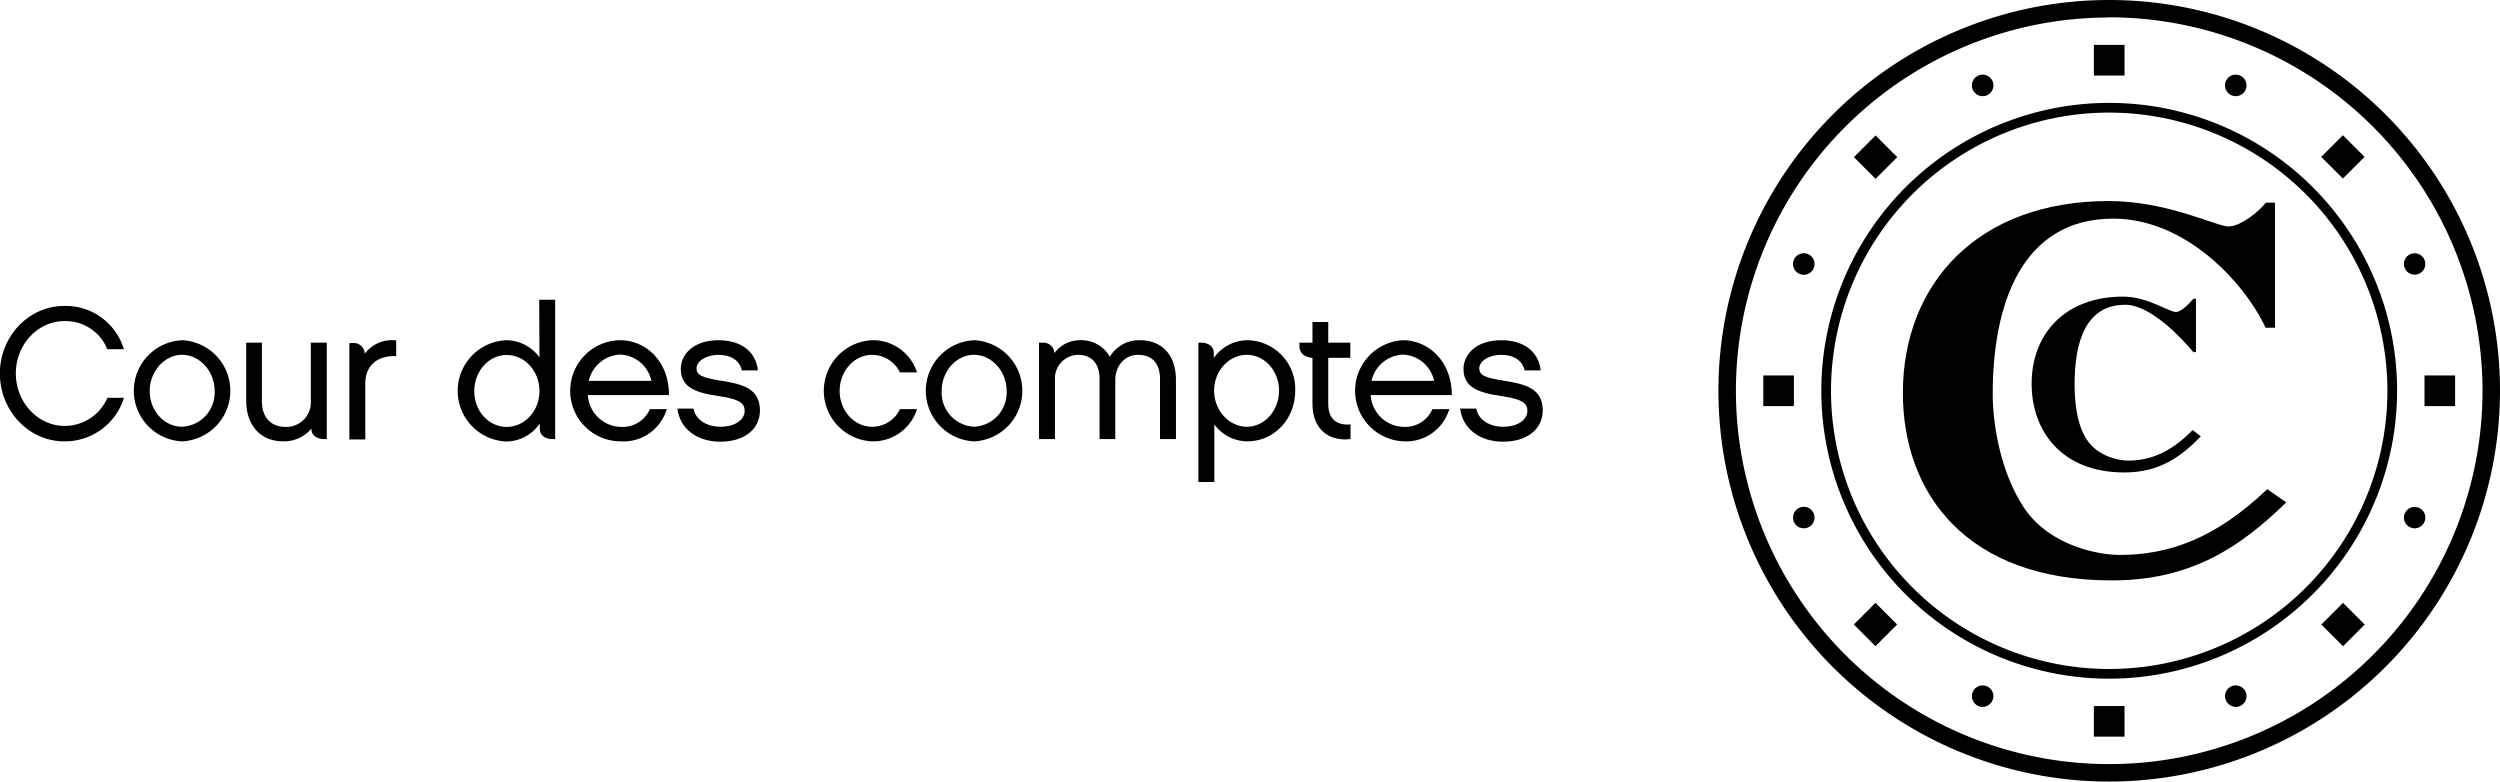 <svg id="Logos" xmlns="http://www.w3.org/2000/svg" viewBox="0 0 453.38 141.73"><g id="Cour"><path d="M196.1,129.09a8.16,8.16,0,0,1,7.78,5.1h3a11,11,0,0,0-10.8-7.85c-6.45,0-11.68,5.51-11.68,12.26s5.23,12.3,11.68,12.3A11.19,11.19,0,0,0,206.9,143h-3a8.43,8.43,0,0,1-7.78,5.1c-4.86,0-8.83-4.32-8.83-9.52S191.24,129.09,196.1,129.09Z" transform="translate(-184.42 -70.86)"/><path d="M217.44,132.56a9.18,9.18,0,0,0,0,18.34,9.18,9.18,0,0,0,0-18.34Zm0,15.69c-3.22,0-5.87-2.89-5.87-6.45s2.65-6.59,5.87-6.59,5.91,3,5.91,6.59A6.2,6.2,0,0,1,217.44,148.25Z" transform="translate(-184.42 -70.86)"/><path d="M240.79,143.73a4.44,4.44,0,0,1-4.55,4.55c-2.79,0-4.32-1.83-4.32-4.61V133h-2.85v10.53c0,4.31,2.45,7.37,6.73,7.37a6.46,6.46,0,0,0,5.09-2.31c0,1.9,2.2,1.9,2.2,1.9h.59V133h-2.89Z" transform="translate(-184.42 -70.86)"/><path d="M250.57,135v0a2,2,0,0,0-2.19-1.93h-.6v17.49h2.89V140.37c0-3.5,2.58-5.09,5.6-4.92v-2.86A6.19,6.19,0,0,0,250.57,135Z" transform="translate(-184.42 -70.86)"/><path d="M282.25,135.65a7.55,7.55,0,0,0-5.94-3.09,9.19,9.19,0,0,0,0,18.37,7.45,7.45,0,0,0,6-3.26v.92c0,1.9,2.2,1.9,2.2,1.9h.59V125.22h-2.89Zm-5.94,12.63c-3.3,0-5.88-2.92-5.88-6.48s2.58-6.56,5.88-6.56,5.94,2.93,5.94,6.56S279.53,148.28,276.31,148.28Z" transform="translate(-184.42 -70.86)"/><path d="M296.91,132.56a9.17,9.17,0,0,0,.17,18.34,8.15,8.15,0,0,0,8.25-5.84h-3.05a5.39,5.39,0,0,1-5.2,3.22,6.14,6.14,0,0,1-6.05-5.77h14.71C305.77,136.3,301.43,132.56,296.91,132.56Zm-5.71,7.37a6.09,6.09,0,0,1,5.71-4.76,6,6,0,0,1,5.64,4.76Z" transform="translate(-184.42 -70.86)"/><path d="M315.16,139.9c-3.43-.55-4.42-1-4.42-2.25s1.67-2.44,4-2.44c2.14,0,3.8.95,4.21,2.82h2.92c-.37-3.43-3.09-5.47-7.13-5.47-4.69,0-6.86,2.68-6.86,5.2,0,3.29,2.58,4.31,6.82,4.92s4.76,1.5,4.76,2.72c0,1.53-1.66,2.85-4.38,2.85-2.52,0-4.52-1.26-4.89-3.29h-2.93c.48,3.7,3.57,6,7.82,6s7.16-2.2,7.16-5.7C322.22,141.26,319,140.51,315.16,139.9Z" transform="translate(-184.42 -70.86)"/><path d="M342.57,135.21a5.64,5.64,0,0,1,5.06,3.19h3.09a8.37,8.37,0,0,0-8.15-5.84,9.18,9.18,0,0,0,0,18.34,8.34,8.34,0,0,0,8.15-5.84h-3.09a5.55,5.55,0,0,1-5.06,3.19c-3.23,0-5.88-2.89-5.88-6.49S339.34,135.21,342.57,135.21Z" transform="translate(-184.42 -70.86)"/><path d="M361.07,132.56a9.18,9.18,0,0,0,0,18.34,9.18,9.18,0,0,0,0-18.34Zm0,15.69a6.2,6.2,0,0,1-5.88-6.45c0-3.63,2.65-6.59,5.88-6.59s5.91,3,5.91,6.59A6.2,6.2,0,0,1,361.07,148.25Z" transform="translate(-184.42 -70.86)"/><path d="M391.16,132.56a6.14,6.14,0,0,0-5.47,3,5.91,5.91,0,0,0-5.4-3,5.69,5.69,0,0,0-4.65,2.34,2,2,0,0,0-2.19-1.9h-.6v17.49h2.89v-10.7a4.28,4.28,0,0,1,4.15-4.58c2.58,0,3.94,1.66,3.94,4.38v10.9h2.85v-10.7c0-2.61,1.73-4.58,4.11-4.58,2.68,0,4,1.66,4,4.38v10.9h2.89V139.66C397.65,135.31,395.2,132.56,391.16,132.56Z" transform="translate(-184.42 -70.86)"/><path d="M410.54,132.56a7.5,7.5,0,0,0-6,3.23v-.89c0-1.9-2.2-1.9-2.2-1.9h-.59v25.27h2.89V147.84a7.52,7.52,0,0,0,5.94,3.06c5,0,8.73-4.11,8.73-9.2A8.82,8.82,0,0,0,410.54,132.56Zm0,15.69c-3.22,0-5.94-2.95-5.94-6.55s2.72-6.49,5.94-6.49,5.84,2.92,5.84,6.49S413.8,148.25,410.54,148.25Z" transform="translate(-184.42 -70.86)"/><path d="M425.3,144.11v-8.36h4V133h-4v-3.74h-2.86V133h-2.37v.59c0,2.16,2.37,2.16,2.37,2.16v8.36c0,4.45,2.82,6.86,6.9,6.38v-2.65C427.2,148,425.3,147.2,425.3,144.11Z" transform="translate(-184.42 -70.86)"/><path d="M438.85,132.56A9.18,9.18,0,0,0,439,150.9a8.16,8.16,0,0,0,8.25-5.84h-3.06a5.38,5.38,0,0,1-5.19,3.22,6.13,6.13,0,0,1-6-5.77h14.71C447.72,136.3,443.37,132.56,438.85,132.56Zm-5.7,7.37a6.08,6.08,0,0,1,5.7-4.76,6,6,0,0,1,5.64,4.76Z" transform="translate(-184.42 -70.86)"/><path d="M457.11,139.9c-3.44-.55-4.42-1-4.42-2.25s1.66-2.44,4-2.44c2.14,0,3.81.95,4.22,2.82h2.92c-.38-3.43-3.1-5.47-7.14-5.47-4.69,0-6.86,2.68-6.86,5.2,0,3.29,2.58,4.31,6.83,4.92s4.75,1.5,4.75,2.72c0,1.53-1.66,2.85-4.38,2.85-2.51,0-4.51-1.26-4.89-3.29h-2.92c.48,3.7,3.57,6,7.81,6s7.17-2.2,7.17-5.7C464.17,141.26,461,140.51,457.11,139.9Z" transform="translate(-184.42 -70.86)"/><path d="M566.93,193.94a52.21,52.21,0,1,1,52.21-52.21A52.27,52.27,0,0,1,566.93,193.94Zm0-102.66a50.45,50.45,0,1,0,50.45,50.45A50.5,50.5,0,0,0,566.93,91.28Z" transform="translate(-184.42 -70.86)"/><path d="M566.93,212.6a70.87,70.87,0,1,1,70.87-70.87A70.95,70.95,0,0,1,566.93,212.6Zm0-138.57a67.7,67.7,0,1,0,67.7,67.7A67.78,67.78,0,0,0,566.93,74Z" transform="translate(-184.42 -70.86)"/><path d="M595.59,159.57c-9.42,9-17.93,11.93-26.78,11.93-3.52,0-12.48-1.46-17.25-8.44-4.2-6.21-5.76-14.93-5.76-20.74,0-16.39,5.31-31.81,21.88-31.81,12.94,0,23.64,11.35,27.61,19.78H597V107.61h-1.67c-1.1,1.5-4.55,4.32-6.76,4.32s-11-4.61-21.76-4.61c-23.83,0-37.3,15.12-37.3,34.8,0,18.13,11.43,34,37.87,34,14.52,0,23.37-6.1,31.66-14.15Z" transform="translate(-184.42 -70.86)"/><path d="M582.66,125.05h-.47c-.74.86-2.19,2.39-3.16,2.39-1.29,0-5.12-2.79-9.59-2.79-10.43,0-16.58,6.67-16.58,15.79,0,8.4,5.25,16.1,16.83,16.1,6.36,0,10.23-2.82,13.86-6.55l-1.49-1.13c-4.12,4.18-7.85,5.53-11.73,5.53-1.53,0-5.46-.67-7.54-3.91-1.84-2.88-2.14-7.19-2.14-9.88,0-7.59,1.93-14.47,9.19-14.47,4.8,0,10.68,6.59,12.35,8.59h.47Z" transform="translate(-184.42 -70.86)"/><rect x="379.73" y="8.14" width="5.56" height="5.56"/><rect x="319.78" y="68.09" width="5.55" height="5.56"/><rect x="439.69" y="68.09" width="5.55" height="5.56"/><rect x="521.76" y="96.56" width="5.56" height="5.56" transform="translate(-101.01 329.16) rotate(-45)"/><path d="M545.93,86.34A1.95,1.95,0,1,1,544,84.4,1.94,1.94,0,0,1,545.93,86.34Z" transform="translate(-184.42 -70.86)"/><path d="M513.49,118.79a1.95,1.95,0,1,1-1.95-2A1.94,1.94,0,0,1,513.49,118.79Z" transform="translate(-184.42 -70.86)"/><rect x="606.54" y="96.56" width="5.56" height="5.56" transform="translate(-76.21 389.06) rotate(-45)"/><path d="M587.93,86.34a1.95,1.95,0,1,0,1.94-1.94A1.94,1.94,0,0,0,587.93,86.34Z" transform="translate(-184.42 -70.86)"/><path d="M620.38,118.79a1.94,1.94,0,1,0,1.94-2A1.94,1.94,0,0,0,620.38,118.79Z" transform="translate(-184.42 -70.86)"/><rect x="379.73" y="128.04" width="5.56" height="5.55"/><rect x="521.76" y="181.34" width="5.56" height="5.56" transform="translate(-160.98 353.97) rotate(-45)"/><path d="M545.93,197.12a1.95,1.95,0,1,0-1.94,1.94A2,2,0,0,0,545.93,197.12Z" transform="translate(-184.42 -70.86)"/><path d="M513.49,164.67a1.95,1.95,0,1,0-1.95,2A1.94,1.94,0,0,0,513.49,164.67Z" transform="translate(-184.42 -70.86)"/><rect x="606.55" y="181.34" width="5.56" height="5.56" transform="translate(-136.14 413.93) rotate(-45)"/><path d="M587.93,197.12a1.95,1.95,0,1,1,1.94,1.94A2,2,0,0,1,587.93,197.12Z" transform="translate(-184.42 -70.86)"/><path d="M620.38,164.67a1.94,1.94,0,1,1,1.94,2A1.94,1.94,0,0,1,620.38,164.67Z" transform="translate(-184.42 -70.86)"/></g></svg>